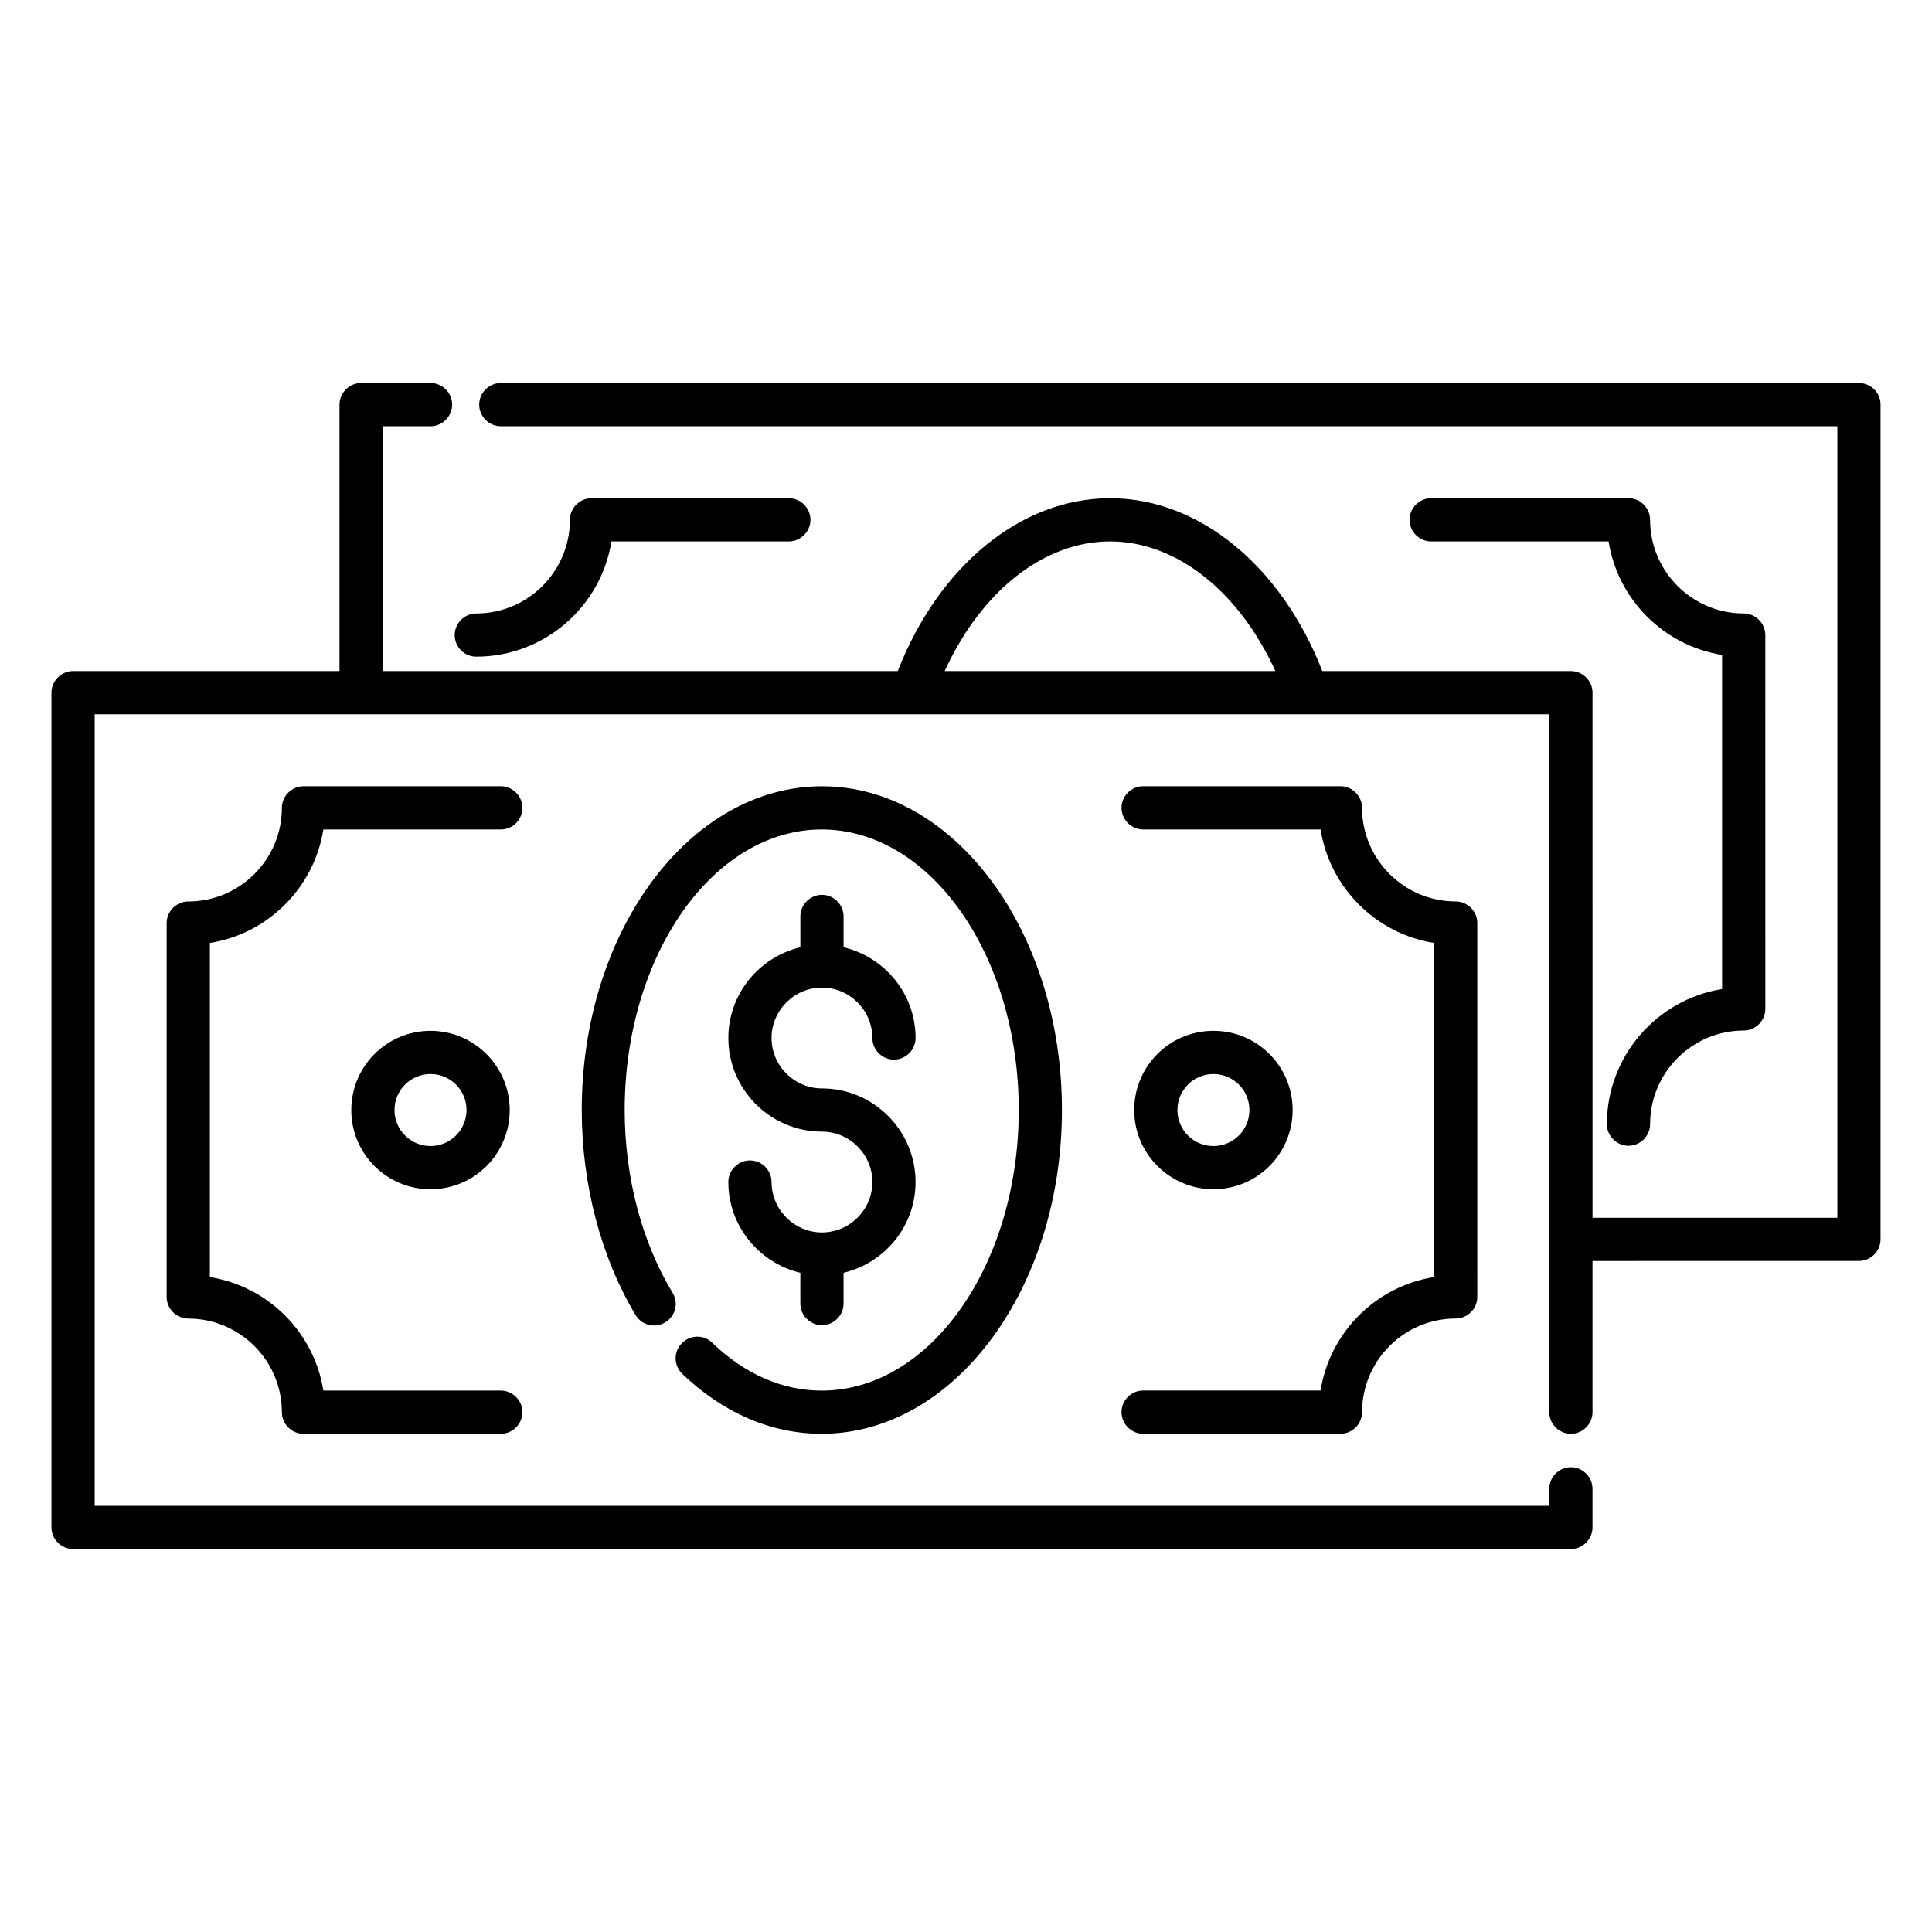 <?xml version="1.0" encoding="UTF-8"?>
<!-- Uploaded to: ICON Repo, www.svgrepo.com, Generator: ICON Repo Mixer Tools -->
<svg fill="#000000" width="800px" height="800px" version="1.1" viewBox="144 144 512 512" xmlns="http://www.w3.org/2000/svg">
 <g>
  <path d="m282.44 358.09c0-3.129-2.594-5.727-5.727-5.727l-52.285 0.004c-3.129 0-5.727 2.594-5.727 5.727 0 13.664-11.145 24.809-24.809 24.809-3.129 0-5.727 2.594-5.727 5.727v99.082c0 3.129 2.594 5.727 5.727 5.727 13.664 0 24.809 11.145 24.809 24.809 0 3.129 2.594 5.727 5.727 5.727h52.289c3.129 0 5.727-2.594 5.727-5.727 0-3.129-2.594-5.727-5.727-5.727h-47.023c-2.441-15.418-14.656-27.633-30.074-30.074v-88.555c15.418-2.441 27.633-14.656 30.074-30.074h47.023c3.207 0 5.723-2.598 5.723-5.727z"/>
  <path d="m441.22 518.24c0 3.129 2.594 5.727 5.727 5.727l52.289-0.004c3.129 0 5.727-2.594 5.727-5.727 0-13.664 11.145-24.809 24.809-24.809 3.129 0 5.727-2.594 5.727-5.727l-0.004-99.078c0-3.129-2.594-5.727-5.727-5.727-13.664 0-24.809-11.145-24.809-24.809 0-3.129-2.594-5.727-5.727-5.727h-52.289c-3.129 0-5.727 2.594-5.727 5.727 0 3.129 2.594 5.727 5.727 5.727h47.023c2.441 15.418 14.656 27.633 30.074 30.074v88.547c-15.418 2.441-27.633 14.656-30.074 30.074h-47.023c-3.203 0.004-5.723 2.602-5.723 5.731z"/>
  <path d="m324.66 500c-2.215 2.289-2.137 5.879 0.152 8.09 10.84 10.383 23.586 15.879 36.945 15.879 35.113 0 63.664-38.473 63.664-85.801 0-47.324-28.473-85.797-63.586-85.797s-63.664 38.473-63.664 85.797c0 19.77 5.113 39.082 14.273 54.352 1.602 2.672 5.113 3.586 7.863 1.91 2.75-1.68 3.586-5.191 1.91-7.863-8.168-13.512-12.672-30.688-12.672-48.395 0-40.992 23.434-74.352 52.215-74.352 28.777 0 52.215 33.359 52.215 74.352 0 40.992-23.434 74.352-52.215 74.352-10.383 0-20.383-4.352-29.008-12.672-2.215-2.219-5.879-2.141-8.094 0.148z"/>
  <path d="m258.09 417.18c-11.602 0-20.992 9.391-20.992 20.992 0 11.602 9.391 20.992 20.992 20.992s20.992-9.391 20.992-20.992c0-11.605-9.469-20.992-20.992-20.992zm0 30.531c-5.266 0-9.543-4.273-9.543-9.543 0-5.266 4.273-9.543 9.543-9.543 5.266 0 9.543 4.273 9.543 9.543-0.004 5.269-4.277 9.543-9.543 9.543z"/>
  <path d="m465.57 459.16c11.602 0 20.992-9.391 20.992-20.992 0-11.602-9.391-20.992-20.992-20.992-11.602 0-20.992 9.391-20.992 20.992 0 11.605 9.465 20.992 20.992 20.992zm0-30.531c5.266 0 9.543 4.273 9.543 9.543 0 5.266-4.273 9.543-9.543 9.543-5.266 0-9.543-4.273-9.543-9.543s4.277-9.543 9.543-9.543z"/>
  <path d="m361.83 470.61c-7.328 0-13.359-6.031-13.359-13.359 0-3.129-2.594-5.727-5.727-5.727-3.129 0-5.727 2.594-5.727 5.727 0 11.68 8.168 21.449 19.082 24.047v8.168c0 3.129 2.594 5.727 5.727 5.727 3.129 0 5.727-2.594 5.727-5.727v-8.168c10.914-2.594 19.082-12.367 19.082-24.047 0-13.664-11.145-24.809-24.809-24.809-7.328 0-13.359-6.031-13.359-13.359s6.031-13.359 13.359-13.359 13.359 6.031 13.359 13.359c0 3.129 2.594 5.727 5.727 5.727 3.129 0 5.727-2.594 5.727-5.727 0-11.68-8.168-21.449-19.082-24.047v-8.168c0-3.129-2.594-5.727-5.727-5.727-3.129 0-5.727 2.594-5.727 5.727v8.168c-10.914 2.594-19.082 12.367-19.082 24.047 0 13.664 11.145 24.809 24.809 24.809 7.328 0 13.359 6.031 13.359 13.359s-6.031 13.359-13.359 13.359z"/>
  <path d="m636.64 245.5h-359.92c-3.129 0-5.727 2.594-5.727 5.727 0 3.129 2.594 5.727 5.727 5.727h354.2v209.77h-64.883l-0.004-139.16c0-3.129-2.594-5.727-5.727-5.727h-65.875c-10.914-27.938-32.672-45.801-56.258-45.801-23.586 0-45.344 17.863-56.258 45.801h-136.49v-64.883h12.672c3.129 0 5.727-2.594 5.727-5.727 0-3.129-2.594-5.727-5.727-5.727h-18.398c-3.129 0-5.727 2.594-5.727 5.727v70.609h-70.609c-3.129 0-5.727 2.594-5.727 5.727v221.22c0 3.129 2.594 5.727 5.727 5.727h396.94c3.129 0 5.727-2.594 5.727-5.727v-10.23c0-3.129-2.594-5.727-5.727-5.727-3.129 0-5.727 2.594-5.727 5.727v4.504h-385.49v-209.77h385.49v184.96c0 3.129 2.594 5.727 5.727 5.727 3.129 0 5.727-2.594 5.727-5.727v-40.074l70.605-0.004c3.129 0 5.727-2.594 5.727-5.727v-221.21c0-3.207-2.598-5.727-5.727-5.727zm-198.47 41.984c17.633 0 34.199 13.281 43.816 34.352h-87.629c9.617-21.07 26.18-34.352 43.812-34.352z"/>
  <path d="m270.23 318.02c18.016 0 33.055-13.281 35.801-30.535h47.023c3.129 0 5.727-2.594 5.727-5.727 0-3.129-2.594-5.727-5.727-5.727l-52.293 0.004c-3.129 0-5.727 2.594-5.727 5.727 0 13.664-11.145 24.809-24.809 24.809-3.129 0-5.727 2.594-5.727 5.727 0.004 3.125 2.523 5.723 5.731 5.723z"/>
  <path d="m569.84 441.91c0 3.129 2.594 5.727 5.727 5.727 3.129 0 5.727-2.594 5.727-5.727 0-13.664 11.145-24.809 24.809-24.809 3.129 0 5.727-2.594 5.727-5.727l-0.004-99.082c0-3.129-2.594-5.727-5.727-5.727-13.664 0-24.809-11.145-24.809-24.809 0-3.129-2.594-5.727-5.727-5.727h-52.289c-3.129 0-5.727 2.594-5.727 5.727 0 3.129 2.594 5.727 5.727 5.727h47.023c2.441 15.418 14.656 27.633 30.074 30.074v88.547c-17.25 2.75-30.531 17.789-30.531 35.805z"/>
 </g>
</svg>